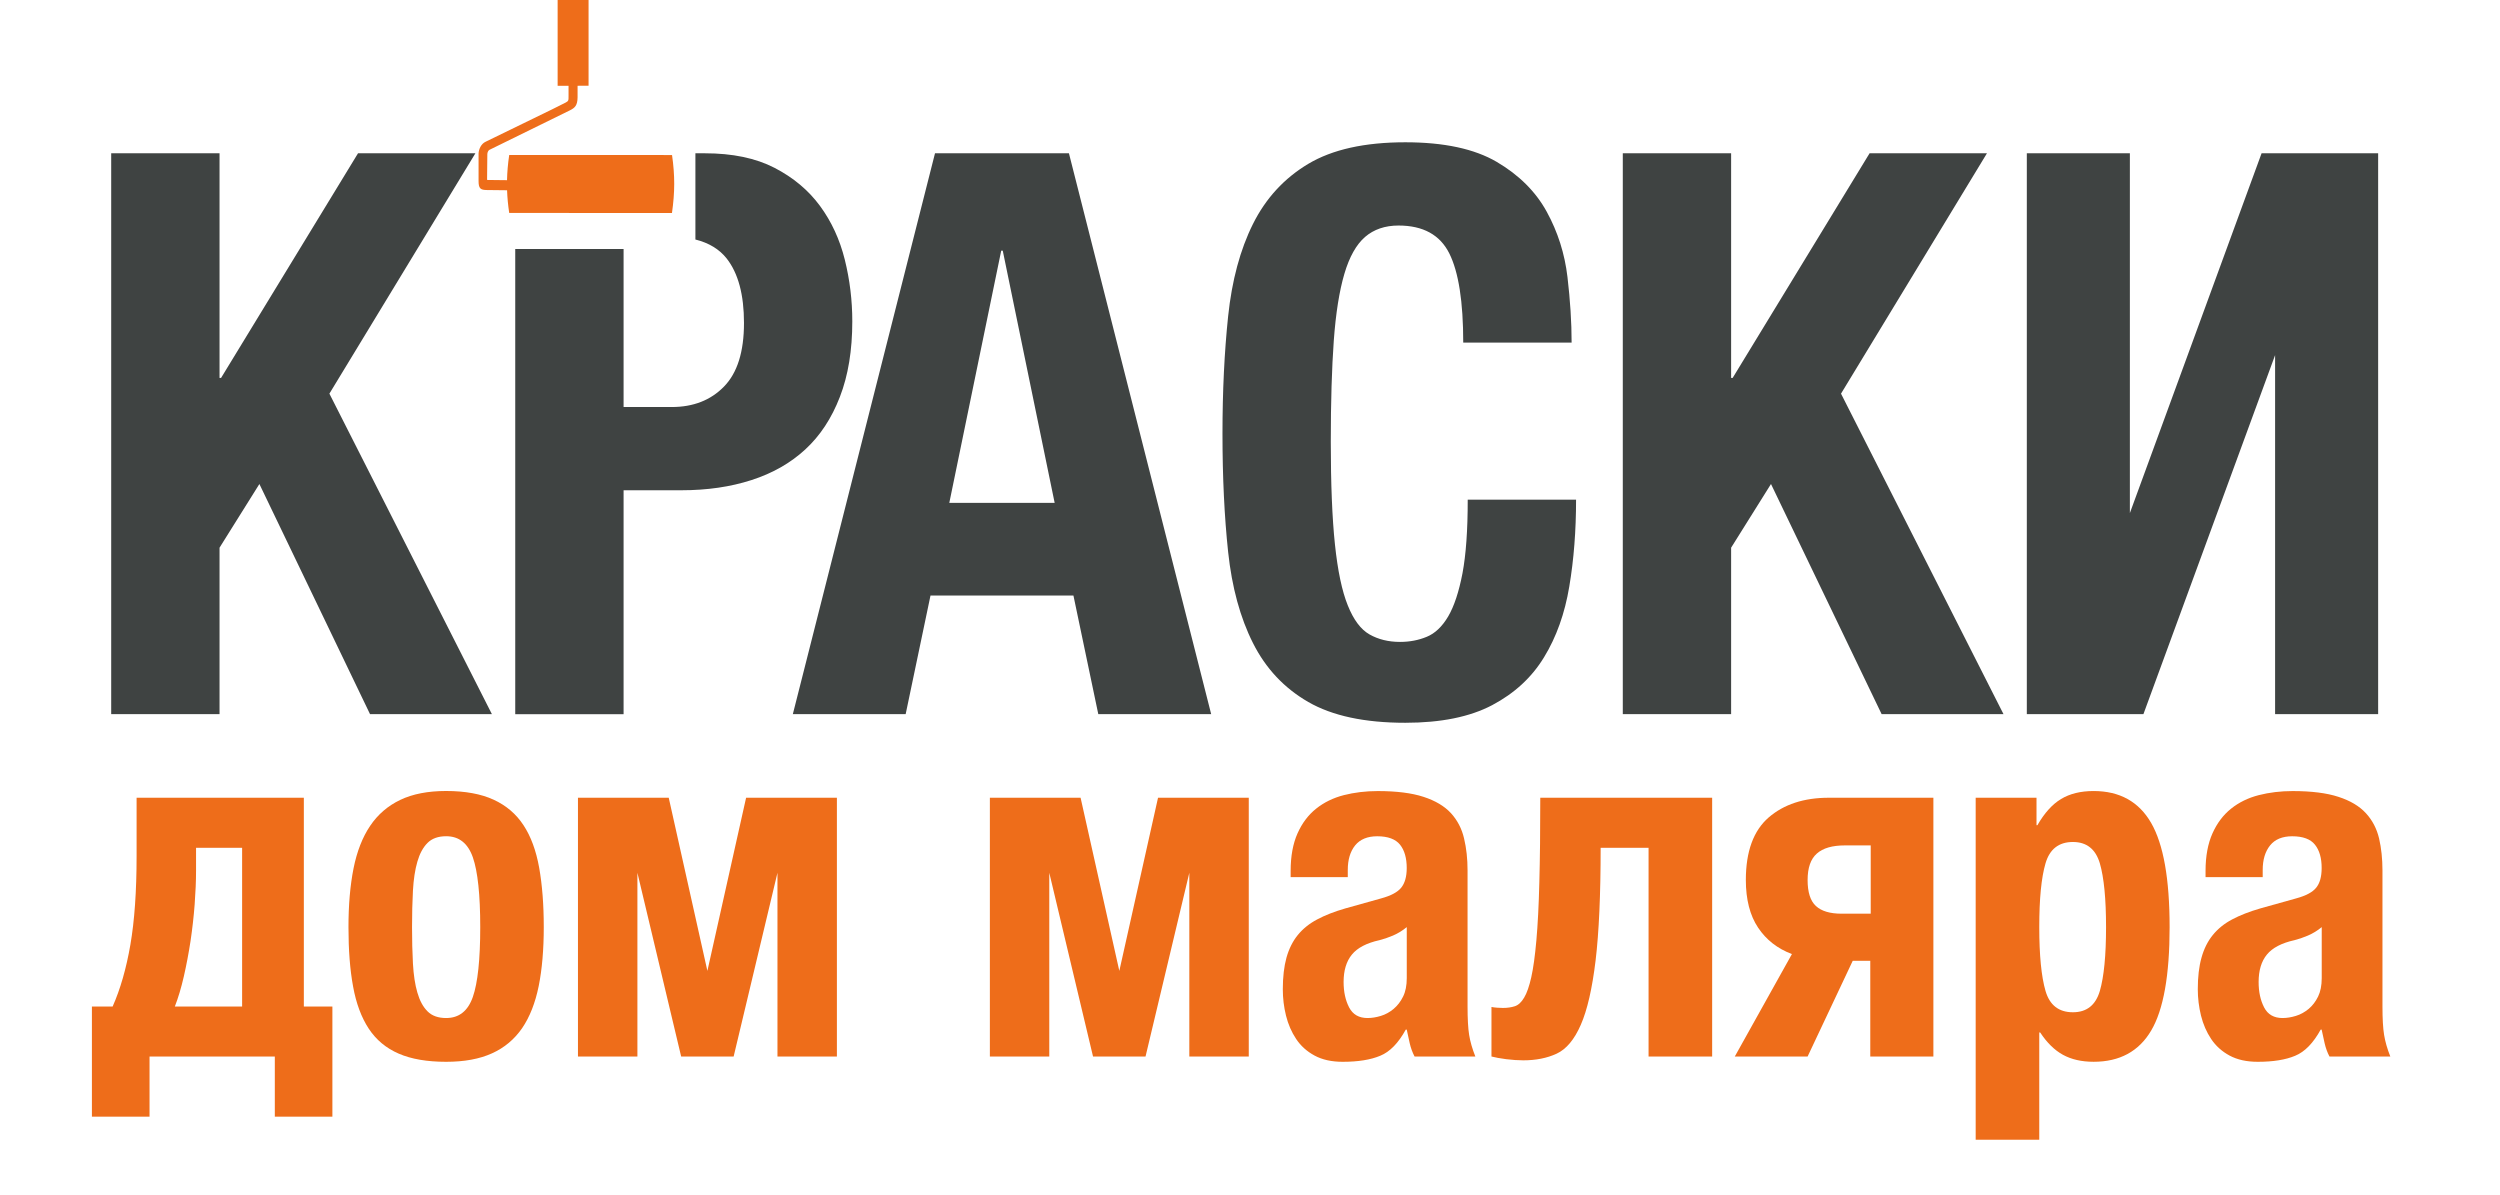 <?xml version="1.0" encoding="UTF-8"?> <svg xmlns="http://www.w3.org/2000/svg" width="136" height="65" viewBox="0 0 136 65" fill="none"><path d="M5 54.755H6.127C6.546 53.811 6.868 52.693 7.093 51.392C7.317 50.091 7.431 48.482 7.431 46.563V43.397H16.529V54.755H18.082V60.746H14.95V57.474H8.135V60.746H5V54.755ZM13.171 54.755V46.12H10.665V47.375C10.665 47.933 10.638 48.542 10.589 49.207C10.538 49.869 10.463 50.533 10.365 51.194C10.263 51.856 10.142 52.501 10 53.119C9.858 53.737 9.695 54.283 9.511 54.755H13.171Z" fill="#EE6D1A"></path><path d="M24.271 57.762C23.235 57.762 22.373 57.615 21.689 57.317C21.004 57.021 20.462 56.569 20.059 55.958C19.658 55.346 19.374 54.582 19.208 53.667C19.038 52.752 18.957 51.676 18.957 50.435C18.957 49.233 19.048 48.168 19.232 47.242C19.416 46.32 19.718 45.546 20.135 44.928C20.552 44.307 21.099 43.837 21.777 43.513C22.452 43.191 23.282 43.03 24.269 43.03C25.305 43.03 26.166 43.189 26.849 43.502C27.536 43.817 28.079 44.28 28.477 44.889C28.879 45.498 29.164 46.271 29.331 47.204C29.497 48.137 29.581 49.215 29.581 50.435C29.581 51.658 29.489 52.724 29.306 53.639C29.12 54.556 28.821 55.319 28.404 55.932C27.983 56.541 27.438 56.999 26.762 57.303C26.087 57.61 25.254 57.762 24.271 57.762ZM24.271 55.381C24.972 55.381 25.457 54.999 25.724 54.23C25.99 53.462 26.125 52.199 26.125 50.435C26.125 48.675 25.99 47.409 25.724 46.642C25.456 45.875 24.972 45.491 24.271 45.491C23.836 45.491 23.496 45.614 23.255 45.857C23.013 46.1 22.829 46.441 22.704 46.878C22.576 47.316 22.499 47.837 22.464 48.448C22.431 49.059 22.415 49.72 22.415 50.435C22.415 51.153 22.431 51.815 22.464 52.422C22.499 53.034 22.576 53.559 22.704 53.992C22.829 54.432 23.013 54.772 23.255 55.015C23.496 55.259 23.835 55.381 24.271 55.381Z" fill="#EE6D1A"></path><path d="M31.441 43.397H36.379L38.482 52.817L40.588 43.397H45.527V57.474H42.294V47.479L39.91 57.474H37.055L34.675 47.479V57.474H31.441V43.397Z" fill="#EE6D1A"></path><path d="M53.849 43.397H58.784L60.891 52.817L62.997 43.397H67.933V57.474H64.699V47.479L62.317 57.474H59.461L57.081 47.479V57.474H53.849V43.397Z" fill="#EE6D1A"></path><path d="M73.041 57.762C72.439 57.762 71.93 57.649 71.513 57.423C71.094 57.197 70.761 56.897 70.511 56.521C70.26 56.145 70.076 55.722 69.959 55.252C69.841 54.779 69.785 54.302 69.785 53.812C69.785 53.149 69.852 52.576 69.983 52.099C70.118 51.617 70.323 51.206 70.598 50.867C70.875 50.527 71.226 50.243 71.652 50.018C72.076 49.791 72.589 49.59 73.192 49.416L75.147 48.869C75.662 48.728 76.023 48.538 76.224 48.293C76.424 48.047 76.526 47.691 76.526 47.22C76.526 46.679 76.405 46.256 76.163 45.952C75.919 45.649 75.506 45.493 74.922 45.493C74.388 45.493 73.986 45.66 73.718 45.991C73.452 46.322 73.319 46.767 73.319 47.325V47.716H70.211V47.376C70.211 46.573 70.337 45.892 70.586 45.334C70.835 44.776 71.173 44.329 71.601 43.989C72.027 43.649 72.53 43.403 73.105 43.255C73.681 43.109 74.296 43.034 74.947 43.034C75.965 43.034 76.797 43.138 77.441 43.349C78.082 43.557 78.58 43.854 78.934 44.238C79.281 44.62 79.521 45.076 79.645 45.61C79.772 46.143 79.835 46.721 79.835 47.35V54.756C79.835 55.418 79.863 55.934 79.921 56.298C79.98 56.666 80.094 57.058 80.259 57.475H76.953C76.836 57.25 76.747 57.008 76.689 56.754C76.631 56.503 76.578 56.254 76.526 56.009H76.475C76.074 56.741 75.611 57.219 75.083 57.434C74.558 57.654 73.879 57.762 73.041 57.762ZM74.395 55.381C74.631 55.381 74.873 55.341 75.122 55.264C75.373 55.188 75.604 55.059 75.811 54.886C76.019 54.71 76.193 54.489 76.326 54.218C76.461 53.949 76.528 53.612 76.528 53.208V50.435C76.293 50.628 76.042 50.781 75.776 50.895C75.507 51.008 75.266 51.09 75.048 51.144C74.346 51.299 73.844 51.561 73.545 51.927C73.243 52.293 73.092 52.792 73.092 53.42C73.092 53.962 73.194 54.423 73.394 54.807C73.595 55.191 73.927 55.381 74.395 55.381Z" fill="#EE6D1A"></path><path d="M82.867 57.682C82.583 57.682 82.275 57.66 81.94 57.62C81.604 57.575 81.337 57.527 81.136 57.474V54.779C81.222 54.797 81.323 54.81 81.45 54.819C81.576 54.826 81.679 54.832 81.761 54.832C81.995 54.832 82.212 54.802 82.403 54.74C82.594 54.68 82.766 54.522 82.915 54.268C83.065 54.016 83.193 53.646 83.302 53.159C83.412 52.669 83.504 52.001 83.579 51.156C83.653 50.31 83.71 49.254 83.74 47.99C83.775 46.725 83.791 45.194 83.791 43.397H93.141V57.474H89.682V46.12H87.075C87.075 48.683 86.983 50.729 86.8 52.253C86.615 53.781 86.348 54.947 85.996 55.748C85.647 56.552 85.207 57.075 84.681 57.32C84.159 57.562 83.551 57.682 82.867 57.682Z" fill="#EE6D1A"></path><path d="M97.481 51.901C96.695 51.606 96.082 51.127 95.64 50.464C95.197 49.8 94.974 48.936 94.974 47.871C94.974 46.32 95.39 45.185 96.215 44.47C97.042 43.756 98.134 43.397 99.486 43.397H105.176V57.474H101.743V52.267H100.789L98.334 57.474H94.373L97.481 51.901ZM101.767 49.705V45.99H100.364C99.677 45.99 99.168 46.137 98.835 46.435C98.499 46.733 98.334 47.211 98.334 47.873C98.334 48.537 98.483 49.008 98.783 49.284C99.084 49.566 99.552 49.705 100.188 49.705H101.767Z" fill="#EE6D1A"></path><path d="M107.477 43.398H110.786V44.891H110.835C111.218 44.227 111.648 43.749 112.125 43.464C112.601 43.177 113.188 43.032 113.893 43.032C115.311 43.032 116.357 43.611 117.025 44.772C117.693 45.931 118.027 47.819 118.027 50.436C118.027 53.052 117.694 54.928 117.025 56.061C116.357 57.195 115.311 57.761 113.893 57.761C113.241 57.761 112.685 57.634 112.226 57.382C111.767 57.131 111.352 56.723 110.985 56.165H110.936V62H107.477V43.398ZM112.766 55.067C113.518 55.067 114.005 54.681 114.233 53.903C114.457 53.127 114.569 51.971 114.569 50.436C114.569 48.901 114.457 47.744 114.233 46.97C114.005 46.194 113.516 45.804 112.766 45.804C111.997 45.804 111.501 46.194 111.275 46.97C111.048 47.744 110.936 48.901 110.936 50.436C110.936 51.971 111.05 53.127 111.275 53.903C111.501 54.681 111.997 55.067 112.766 55.067Z" fill="#EE6D1A"></path><path d="M122.819 57.762C122.218 57.762 121.708 57.649 121.288 57.423C120.871 57.197 120.538 56.897 120.287 56.521C120.036 56.145 119.852 55.722 119.735 55.252C119.619 54.779 119.56 54.302 119.56 53.812C119.56 53.149 119.626 52.576 119.761 52.099C119.894 51.617 120.099 51.206 120.375 50.867C120.65 50.527 121 50.243 121.426 50.018C121.852 49.791 122.366 49.59 122.967 49.416L124.923 48.869C125.44 48.728 125.801 48.538 125.999 48.293C126.199 48.047 126.298 47.691 126.298 47.22C126.298 46.679 126.178 46.256 125.934 45.952C125.696 45.649 125.278 45.493 124.695 45.493C124.16 45.493 123.759 45.66 123.492 45.991C123.226 46.322 123.091 46.767 123.091 47.325V47.716H119.982V47.376C119.982 46.573 120.11 45.892 120.359 45.334C120.609 44.776 120.948 44.329 121.374 43.989C121.799 43.649 122.301 43.403 122.879 43.255C123.452 43.109 124.067 43.034 124.719 43.034C125.739 43.034 126.57 43.138 127.213 43.349C127.857 43.557 128.353 43.854 128.705 44.238C129.057 44.62 129.294 45.076 129.422 45.61C129.544 46.143 129.606 46.721 129.606 47.35V54.756C129.606 55.418 129.635 55.934 129.695 56.298C129.755 56.666 129.867 57.058 130.033 57.475H126.723C126.605 57.25 126.519 57.008 126.46 56.754C126.402 56.503 126.346 56.254 126.297 56.009H126.246C125.845 56.741 125.382 57.219 124.856 57.434C124.334 57.654 123.654 57.762 122.819 57.762ZM124.172 55.381C124.406 55.381 124.649 55.341 124.898 55.264C125.15 55.188 125.378 55.059 125.589 54.886C125.797 54.71 125.969 54.489 126.102 54.218C126.234 53.949 126.302 53.612 126.302 53.208V50.435C126.069 50.628 125.816 50.781 125.55 50.895C125.282 51.008 125.042 51.09 124.823 51.144C124.122 51.299 123.62 51.561 123.321 51.927C123.019 52.293 122.869 52.792 122.869 53.42C122.869 53.962 122.97 54.423 123.17 54.807C123.37 55.191 123.703 55.381 124.172 55.381Z" fill="#EE6D1A"></path><path d="M25.861 8.339H19.476L12.025 20.561H11.943V8.339H6.049V38.85H11.943V29.794L14.111 26.33L20.13 38.85H26.76L17.919 21.415L25.861 8.339Z" fill="#3F4342"></path><path d="M45.691 21.587C46.143 20.418 46.365 19.051 46.365 17.483C46.365 16.345 46.23 15.227 45.957 14.127C45.685 13.031 45.235 12.056 44.607 11.201C43.978 10.347 43.154 9.657 42.129 9.128C41.107 8.601 39.844 8.339 38.345 8.339H37.83V13.029C38.568 13.214 39.134 13.56 39.532 14.063C40.159 14.863 40.473 16.03 40.473 17.569C40.473 19.137 40.11 20.29 39.386 21.029C38.664 21.772 37.714 22.142 36.544 22.142H33.923V13.547H28.029V38.852H33.923V26.67H37.075C38.466 26.67 39.735 26.486 40.881 26.116C42.028 25.746 43.002 25.192 43.808 24.449C44.613 23.708 45.242 22.753 45.691 21.587Z" fill="#3F4342"></path><path d="M50.864 8.339L43.13 38.85H49.268L50.619 32.398H58.395L59.747 38.85H65.888L58.15 8.339H50.864ZM51.642 27.355L54.466 13.637H54.55L57.373 27.355H51.642Z" fill="#3F4342"></path><path d="M79.56 31.182C79.365 32.194 79.108 32.975 78.782 33.533C78.454 34.088 78.065 34.458 77.615 34.642C77.164 34.829 76.679 34.92 76.162 34.92C75.534 34.92 74.982 34.785 74.504 34.514C74.027 34.245 73.633 33.716 73.319 32.933C73.003 32.152 72.772 31.049 72.621 29.619C72.471 28.196 72.395 26.331 72.395 24.024C72.395 21.859 72.451 20.027 72.558 18.531C72.667 17.036 72.86 15.824 73.133 14.899C73.406 13.971 73.783 13.303 74.26 12.889C74.737 12.478 75.345 12.269 76.079 12.269C77.417 12.269 78.338 12.776 78.843 13.788C79.348 14.798 79.6 16.414 79.6 18.637H85.496C85.496 17.526 85.419 16.335 85.27 15.067C85.121 13.802 84.744 12.617 84.145 11.523C83.544 10.425 82.634 9.519 81.423 8.807C80.207 8.095 78.549 7.74 76.449 7.74C74.239 7.74 72.479 8.132 71.168 8.915C69.859 9.698 68.857 10.789 68.161 12.185C67.465 13.579 67.016 15.254 66.81 17.206C66.606 19.158 66.503 21.288 66.503 23.594C66.503 25.96 66.606 28.102 66.81 30.024C67.016 31.947 67.465 33.601 68.161 34.981C68.857 36.366 69.859 37.431 71.168 38.187C72.479 38.942 74.239 39.319 76.449 39.319C78.386 39.319 79.963 38.999 81.176 38.359C82.391 37.716 83.332 36.849 83.999 35.749C84.669 34.653 85.126 33.37 85.37 31.903C85.617 30.437 85.738 28.864 85.738 27.182H79.844C79.846 28.838 79.749 30.172 79.56 31.182Z" fill="#3F4342"></path><path d="M108.09 8.339H101.705L94.255 20.561H94.173V8.339H88.28V38.85H94.173V29.794L96.342 26.33L102.361 38.85H108.991L100.151 21.415L108.09 8.339Z" fill="#3F4342"></path><path d="M123.03 8.339L115.865 27.911V8.339H110.259V38.85H116.602L123.765 19.32V38.85H129.371V8.339H123.03Z" fill="#3F4342"></path><path d="M26.034 9.854C26.034 10.26 26.146 10.335 26.49 10.338L27.585 10.35C27.598 10.745 27.636 11.147 27.701 11.585C30.638 11.585 36.555 11.586 36.555 11.586C36.715 10.459 36.72 9.561 36.559 8.434C33.618 8.434 30.638 8.435 27.701 8.432C27.629 8.917 27.592 9.363 27.582 9.802C26.986 9.795 26.53 9.79 26.518 9.79C26.502 9.79 26.497 9.777 26.497 9.762C26.497 9.735 26.511 8.379 26.511 8.379C26.513 8.282 26.572 8.176 26.625 8.152L31.008 6C31.266 5.868 31.416 5.747 31.42 5.292V4.666L32.018 4.662V0H31.138H30.335V4.666H30.929V5.217C30.929 5.469 30.934 5.493 30.761 5.585L30.042 5.945L26.418 7.711C26.174 7.822 26.048 8.11 26.034 8.34" fill="#EE6D1A"></path></svg> 